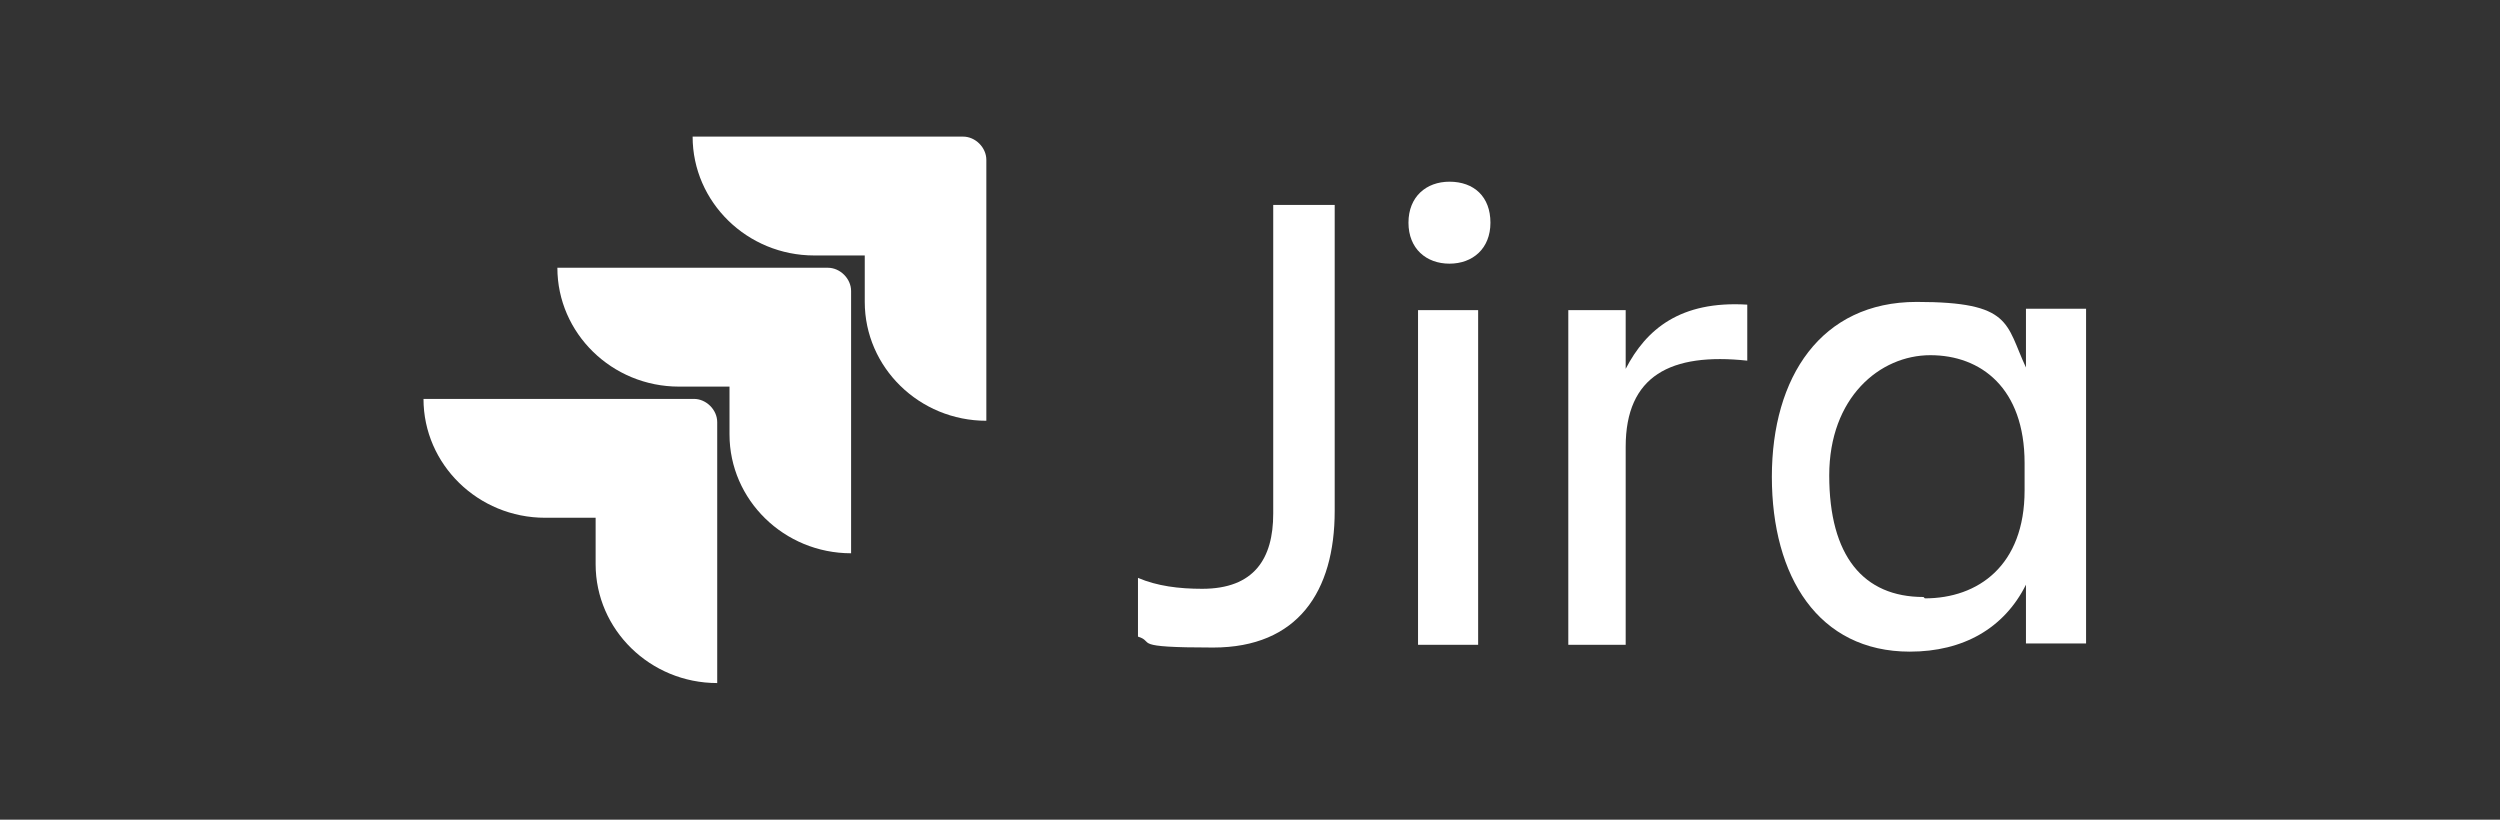 <?xml version="1.0" encoding="UTF-8"?>
<svg xmlns="http://www.w3.org/2000/svg" width="183" height="60" version="1.1" viewBox="0 0 183 60">
  <rect x="0" y="0" width="183" height="60" fill="#333333" stroke="none"/>
  <defs>
    <style>
      .cls-1 {
        fill: #fff;
      }
    </style>
  </defs>
  <!-- Generator: Adobe Illustrator 28.8.0, SVG Export Plug-In . SVG Version: 1.2.0 Build 43)  -->
  <g>
    <g id="Layer_1">
      <path class="cls-1" d="M93.2,15h4.5v22.4c0,5.9-2.7,10-8.9,10s-4.2-.4-5.5-.8v-4.3c1.4.6,3,.8,4.7.8,3.8,0,5.2-2.2,5.2-5.5V15Z"/>
      <path class="cls-1" d="M106.1,13.3c1.8,0,3,1.1,3,3s-1.3,3-3,3-3-1.1-3-3,1.3-3,3-3ZM103.8,22.7h4.4v24.5h-4.4v-24.5h0Z"/>
      <path class="cls-1" d="M119,47.2h-4.2v-24.5h4.2v4.3c1.5-2.9,4-5,8.9-4.7v4.1c-5.6-.6-8.9,1.1-8.9,6.3v14.5Z"/>
      <path class="cls-1" d="M148.3,42.8c-1.6,3.2-4.6,4.9-8.5,4.9-6.7,0-10.1-5.5-10.1-12.8s3.6-12.8,10.6-12.8,6.5,1.6,8,4.8v-4.3h4.4v24.5h-4.4v-4.4ZM140.9,43.8c3.9,0,7.3-2.4,7.3-7.9v-2c0-5.5-3.2-7.9-6.9-7.9s-7.4,3.1-7.4,8.8c0,5.9,2.5,8.9,6.9,8.9h0Z"/>
      <path class="cls-1" d="M70.5,10h-19.8c0,4.8,4,8.7,8.9,8.7h3.7v3.4c0,4.8,4,8.7,8.9,8.7V11.7c0-.9-.8-1.7-1.7-1.7h0Z"/>
      <path class="cls-1" d="M60.6,19.6h-19.8c0,4.8,4,8.7,8.9,8.7h3.7v3.5c0,4.8,4,8.7,8.9,8.7v-19.2c0-.9-.8-1.7-1.7-1.7h0Z"/>
      <path class="cls-1" d="M50.8,29.2h-19.8c0,4.8,4,8.7,8.9,8.7h3.7v3.4c0,4.8,4,8.7,8.9,8.7v-19.1c0-.9-.8-1.7-1.7-1.7h0Z"/>
    </g>
  </g>
</svg>